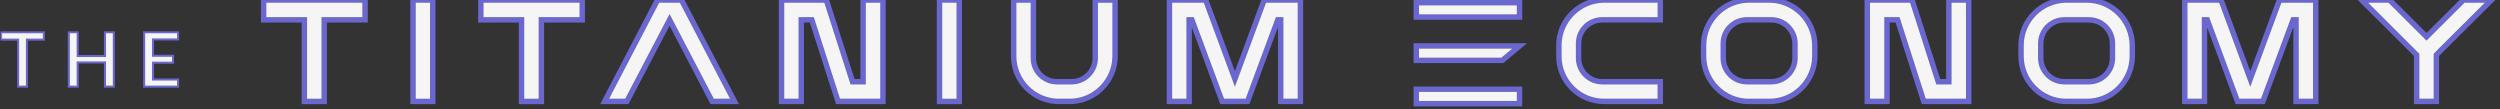 <svg width="480" height="21" viewBox="0 0 480 21" fill="none" xmlns="http://www.w3.org/2000/svg">
<rect x="0" y="0" width="480" height="21" fill="#333333" stroke="none"/>
<mask id="path-1-outside-1_3421_6708" maskUnits="userSpaceOnUse" x="0" y="5.635" width="35" height="12" fill="black">
<rect fill="white" y="5.635" width="35" height="12"/>
<path d="M8.424 7.609H5.169V16.635H3.48V7.609H0.217V6.196H8.424V7.609ZM21.853 6.196V16.635H20.156V11.988H14.915V16.635H13.211V6.196H14.915V10.763H20.156V6.196H21.853ZM34.192 15.265L34.185 16.635H27.675V6.196H34.185V7.566H29.379V10.712H33.221V12.039H29.379V15.265H34.192Z"/>
</mask>
<path d="M8.424 7.609H5.169V16.635H3.48V7.609H0.217V6.196H8.424V7.609ZM21.853 6.196V16.635H20.156V11.988H14.915V16.635H13.211V6.196H14.915V10.763H20.156V6.196H21.853ZM34.192 15.265L34.185 16.635H27.675V6.196H34.185V7.566H29.379V10.712H33.221V12.039H29.379V15.265H34.192Z" fill="#F5F5F5"/>
<path d="M8.424 7.609V7.807H8.621V7.609H8.424ZM5.169 7.609V7.412H4.971V7.609H5.169ZM5.169 16.635V16.832H5.366V16.635H5.169ZM3.48 16.635H3.282V16.832H3.48V16.635ZM3.48 7.609H3.677V7.412H3.48V7.609ZM0.217 7.609H0.02V7.807H0.217V7.609ZM0.217 6.196V5.998H0.02V6.196H0.217ZM8.424 6.196H8.621V5.998H8.424V6.196ZM8.424 7.609V7.412H5.169V7.609V7.807H8.424V7.609ZM5.169 7.609H4.971V16.635H5.169H5.366V7.609H5.169ZM5.169 16.635V16.437H3.48V16.635V16.832H5.169V16.635ZM3.48 16.635H3.677V7.609H3.48H3.282V16.635H3.48ZM3.48 7.609V7.412H0.217V7.609V7.807H3.48V7.609ZM0.217 7.609H0.415V6.196H0.217H0.02V7.609H0.217ZM0.217 6.196V6.393H8.424V6.196V5.998H0.217V6.196ZM8.424 6.196H8.226V7.609H8.424H8.621V6.196H8.424ZM21.853 6.196H22.05V5.998H21.853V6.196ZM21.853 16.635V16.832H22.05V16.635H21.853ZM20.156 16.635H19.959V16.832H20.156V16.635ZM20.156 11.988H20.354V11.79H20.156V11.988ZM14.915 11.988V11.79H14.718V11.988H14.915ZM14.915 16.635V16.832H15.112V16.635H14.915ZM13.211 16.635H13.014V16.832H13.211V16.635ZM13.211 6.196V5.998H13.014V6.196H13.211ZM14.915 6.196H15.112V5.998H14.915V6.196ZM14.915 10.763H14.718V10.96H14.915V10.763ZM20.156 10.763V10.96H20.354V10.763H20.156ZM20.156 6.196V5.998H19.959V6.196H20.156ZM21.853 6.196H21.655V16.635H21.853H22.05V6.196H21.853ZM21.853 16.635V16.437H20.156V16.635V16.832H21.853V16.635ZM20.156 16.635H20.354V11.988H20.156H19.959V16.635H20.156ZM20.156 11.988V11.79H14.915V11.988V12.185H20.156V11.988ZM14.915 11.988H14.718V16.635H14.915H15.112V11.988H14.915ZM14.915 16.635V16.437H13.211V16.635V16.832H14.915V16.635ZM13.211 16.635H13.409V6.196H13.211H13.014V16.635H13.211ZM13.211 6.196V6.393H14.915V6.196V5.998H13.211V6.196ZM14.915 6.196H14.718V10.763H14.915H15.112V6.196H14.915ZM14.915 10.763V10.96H20.156V10.763V10.565H14.915V10.763ZM20.156 10.763H20.354V6.196H20.156H19.959V10.763H20.156ZM20.156 6.196V6.393H21.853V6.196V5.998H20.156V6.196ZM34.192 15.265L34.39 15.266L34.391 15.067H34.192V15.265ZM34.185 16.635V16.832H34.382L34.383 16.636L34.185 16.635ZM27.675 16.635H27.478V16.832H27.675V16.635ZM27.675 6.196V5.998H27.478V6.196H27.675ZM34.185 6.196H34.383V5.998H34.185V6.196ZM34.185 7.566V7.763H34.383V7.566H34.185ZM29.379 7.566V7.368H29.181V7.566H29.379ZM29.379 10.712H29.181V10.909H29.379V10.712ZM33.221 10.712H33.418V10.515H33.221V10.712ZM33.221 12.039V12.236H33.418V12.039H33.221ZM29.379 12.039V11.841H29.181V12.039H29.379ZM29.379 15.265H29.181V15.462H29.379V15.265ZM34.192 15.265L33.995 15.264L33.988 16.634L34.185 16.635L34.383 16.636L34.39 15.266L34.192 15.265ZM34.185 16.635V16.437H27.675V16.635V16.832H34.185V16.635ZM27.675 16.635H27.873V6.196H27.675H27.478V16.635H27.675ZM27.675 6.196V6.393H34.185V6.196V5.998H27.675V6.196ZM34.185 6.196H33.988V7.566H34.185H34.383V6.196H34.185ZM34.185 7.566V7.368H29.379V7.566V7.763H34.185V7.566ZM29.379 7.566H29.181V10.712H29.379H29.576V7.566H29.379ZM29.379 10.712V10.909H33.221V10.712V10.515H29.379V10.712ZM33.221 10.712H33.023V12.039H33.221H33.418V10.712H33.221ZM33.221 12.039V11.841H29.379V12.039V12.236H33.221V12.039ZM29.379 12.039H29.181V15.265H29.379H29.576V12.039H29.379ZM29.379 15.265V15.462H34.192V15.265V15.067H29.379V15.265Z" fill="#6A67CE" mask="url(#path-1-outside-1_3421_6708)"/>
<mask id="path-3-outside-2_3421_6708" maskUnits="userSpaceOnUse" x="49.618" y="-1" width="430" height="22" fill="black">
<rect fill="white" x="49.618" y="-1" width="430" height="22"/>
<path d="M50.618 0H70.09V3.811H62.246V19.472H58.435V3.811H50.618V0Z"/>
<path d="M83.086 19.472H79.303V0H83.086V19.472Z"/>
<path d="M92.318 0H111.79V3.811H103.945V19.472H100.134V3.811H92.318V0Z"/>
<path d="M126.25 0H130.84L141.021 19.472H136.737L128.559 3.811L120.353 19.472H116.097L126.25 0Z"/>
<path d="M150.056 19.472V0H158.651L163.686 15.689H165.717V0H169.528V19.472H160.905L155.87 3.811H153.839V19.472H150.056Z"/>
<path d="M184.169 19.472H180.386V0H184.169V19.472Z"/>
<path d="M194.625 10.793V0H198.408V11.155C198.408 13.658 200.439 15.689 202.942 15.689H205.752C208.255 15.689 210.286 13.658 210.286 11.155V0H214.097V10.793C214.069 15.578 210.175 19.472 205.39 19.472H203.304C198.52 19.472 194.625 15.578 194.625 10.793Z"/>
<path d="M224.531 19.472V0H231.485L237.104 15.16L242.723 0H249.677V19.472H245.894V3.811H245.338L239.524 19.472H234.656L228.842 3.811H228.314V19.472H224.531Z"/>
<path d="M307.984 0H318.777V3.811H307.623C305.119 3.811 303.088 5.842 303.088 8.346V11.155C303.088 13.659 305.119 15.689 307.623 15.689H318.777V19.472H307.984C303.2 19.472 299.305 15.578 299.305 10.793V8.707C299.305 3.923 303.2 0.028 307.984 0Z"/>
<path d="M339.739 0C344.523 0.028 348.418 3.923 348.446 8.707V10.793C348.418 15.578 344.523 19.472 339.739 19.472H335.761C330.977 19.472 327.082 15.578 327.082 10.793V8.707C327.082 3.923 330.977 0.028 335.761 0H339.739ZM344.635 11.155V8.346C344.635 5.842 342.604 3.811 340.101 3.811H335.399C332.896 3.811 330.865 5.842 330.865 8.346V11.155C330.865 13.659 332.896 15.689 335.399 15.689H340.101C342.604 15.689 344.635 13.659 344.635 11.155Z"/>
<path d="M358.518 19.472V0H367.114L372.148 15.689H374.179V0H377.99V19.472H369.367L364.332 3.811H362.301V19.472H358.518Z"/>
<path d="M400.699 0C405.483 0.028 409.377 3.923 409.405 8.707V10.793C409.377 15.578 405.483 19.472 400.699 19.472H396.721C391.936 19.472 388.042 15.578 388.042 10.793V8.707C388.042 3.923 391.936 0.028 396.721 0H400.699ZM405.594 11.155V8.346C405.594 5.842 403.564 3.811 401.06 3.811H396.359C393.856 3.811 391.825 5.842 391.825 8.346V11.155C391.825 13.659 393.856 15.689 396.359 15.689H401.06C403.564 15.689 405.594 13.659 405.594 11.155Z"/>
<path d="M419.478 19.472V0H426.432L432.051 15.161L437.67 0H444.624V19.472H440.841V3.811H440.285L434.471 19.472H429.603L423.789 3.811H423.261V19.472H419.478Z"/>
<path d="M453.426 0H458.795L465.888 7.066L472.982 0H478.35L468.559 9.736L467.78 10.543V19.472H463.997V10.543L463.19 9.736L453.426 0Z"/>
<path d="M271.925 3.279V0.509H291.751V3.279H271.925ZM271.925 11.591V8.821H291.751L288.446 11.591H271.925ZM271.925 19.903V17.133H291.751V19.903H271.925Z"/>
</mask>
<path d="M50.618 0H70.09V3.811H62.246V19.472H58.435V3.811H50.618V0Z" fill="#F5F5F5"/>
<path d="M83.086 19.472H79.303V0H83.086V19.472Z" fill="#F5F5F5"/>
<path d="M92.318 0H111.79V3.811H103.945V19.472H100.134V3.811H92.318V0Z" fill="#F5F5F5"/>
<path d="M126.25 0H130.84L141.021 19.472H136.737L128.559 3.811L120.353 19.472H116.097L126.25 0Z" fill="#F5F5F5"/>
<path d="M150.056 19.472V0H158.651L163.686 15.689H165.717V0H169.528V19.472H160.905L155.87 3.811H153.839V19.472H150.056Z" fill="#F5F5F5"/>
<path d="M184.169 19.472H180.386V0H184.169V19.472Z" fill="#F5F5F5"/>
<path d="M194.625 10.793V0H198.408V11.155C198.408 13.658 200.439 15.689 202.942 15.689H205.752C208.255 15.689 210.286 13.658 210.286 11.155V0H214.097V10.793C214.069 15.578 210.175 19.472 205.39 19.472H203.304C198.52 19.472 194.625 15.578 194.625 10.793Z" fill="#F5F5F5"/>
<path d="M224.531 19.472V0H231.485L237.104 15.16L242.723 0H249.677V19.472H245.894V3.811H245.338L239.524 19.472H234.656L228.842 3.811H228.314V19.472H224.531Z" fill="#F5F5F5"/>
<path d="M307.984 0H318.777V3.811H307.623C305.119 3.811 303.088 5.842 303.088 8.346V11.155C303.088 13.659 305.119 15.689 307.623 15.689H318.777V19.472H307.984C303.2 19.472 299.305 15.578 299.305 10.793V8.707C299.305 3.923 303.2 0.028 307.984 0Z" fill="#F5F5F5"/>
<path d="M339.739 0C344.523 0.028 348.418 3.923 348.446 8.707V10.793C348.418 15.578 344.523 19.472 339.739 19.472H335.761C330.977 19.472 327.082 15.578 327.082 10.793V8.707C327.082 3.923 330.977 0.028 335.761 0H339.739ZM344.635 11.155V8.346C344.635 5.842 342.604 3.811 340.101 3.811H335.399C332.896 3.811 330.865 5.842 330.865 8.346V11.155C330.865 13.659 332.896 15.689 335.399 15.689H340.101C342.604 15.689 344.635 13.659 344.635 11.155Z" fill="#F5F5F5"/>
<path d="M358.518 19.472V0H367.114L372.148 15.689H374.179V0H377.99V19.472H369.367L364.332 3.811H362.301V19.472H358.518Z" fill="#F5F5F5"/>
<path d="M400.699 0C405.483 0.028 409.377 3.923 409.405 8.707V10.793C409.377 15.578 405.483 19.472 400.699 19.472H396.721C391.936 19.472 388.042 15.578 388.042 10.793V8.707C388.042 3.923 391.936 0.028 396.721 0H400.699ZM405.594 11.155V8.346C405.594 5.842 403.564 3.811 401.06 3.811H396.359C393.856 3.811 391.825 5.842 391.825 8.346V11.155C391.825 13.659 393.856 15.689 396.359 15.689H401.06C403.564 15.689 405.594 13.659 405.594 11.155Z" fill="#F5F5F5"/>
<path d="M419.478 19.472V0H426.432L432.051 15.161L437.67 0H444.624V19.472H440.841V3.811H440.285L434.471 19.472H429.603L423.789 3.811H423.261V19.472H419.478Z" fill="#F5F5F5"/>
<path d="M453.426 0H458.795L465.888 7.066L472.982 0H478.35L468.559 9.736L467.78 10.543V19.472H463.997V10.543L463.19 9.736L453.426 0Z" fill="#F5F5F5"/>
<path d="M271.925 3.279V0.509H291.751V3.279H271.925ZM271.925 11.591V8.821H291.751L288.446 11.591H271.925ZM271.925 19.903V17.133H291.751V19.903H271.925Z" fill="#F5F5F5"/>
<path d="M50.618 0H70.09V3.811H62.246V19.472H58.435V3.811H50.618V0Z" stroke="#6A67CE" stroke-width="1.044" mask="url(#path-3-outside-2_3421_6708)"/>
<path d="M83.086 19.472H79.303V0H83.086V19.472Z" stroke="#6A67CE" stroke-width="1.044" mask="url(#path-3-outside-2_3421_6708)"/>
<path d="M92.318 0H111.79V3.811H103.945V19.472H100.134V3.811H92.318V0Z" stroke="#6A67CE" stroke-width="1.044" mask="url(#path-3-outside-2_3421_6708)"/>
<path d="M126.25 0H130.84L141.021 19.472H136.737L128.559 3.811L120.353 19.472H116.097L126.25 0Z" stroke="#6A67CE" stroke-width="1.044" mask="url(#path-3-outside-2_3421_6708)"/>
<path d="M150.056 19.472V0H158.651L163.686 15.689H165.717V0H169.528V19.472H160.905L155.87 3.811H153.839V19.472H150.056Z" stroke="#6A67CE" stroke-width="1.044" mask="url(#path-3-outside-2_3421_6708)"/>
<path d="M184.169 19.472H180.386V0H184.169V19.472Z" stroke="#6A67CE" stroke-width="1.044" mask="url(#path-3-outside-2_3421_6708)"/>
<path d="M194.625 10.793V0H198.408V11.155C198.408 13.658 200.439 15.689 202.942 15.689H205.752C208.255 15.689 210.286 13.658 210.286 11.155V0H214.097V10.793C214.069 15.578 210.175 19.472 205.39 19.472H203.304C198.52 19.472 194.625 15.578 194.625 10.793Z" stroke="#6A67CE" stroke-width="1.044" mask="url(#path-3-outside-2_3421_6708)"/>
<path d="M224.531 19.472V0H231.485L237.104 15.16L242.723 0H249.677V19.472H245.894V3.811H245.338L239.524 19.472H234.656L228.842 3.811H228.314V19.472H224.531Z" stroke="#6A67CE" stroke-width="1.044" mask="url(#path-3-outside-2_3421_6708)"/>
<path d="M307.984 0H318.777V3.811H307.623C305.119 3.811 303.088 5.842 303.088 8.346V11.155C303.088 13.659 305.119 15.689 307.623 15.689H318.777V19.472H307.984C303.2 19.472 299.305 15.578 299.305 10.793V8.707C299.305 3.923 303.2 0.028 307.984 0Z" stroke="#6A67CE" stroke-width="1.044" mask="url(#path-3-outside-2_3421_6708)"/>
<path d="M339.739 0C344.523 0.028 348.418 3.923 348.446 8.707V10.793C348.418 15.578 344.523 19.472 339.739 19.472H335.761C330.977 19.472 327.082 15.578 327.082 10.793V8.707C327.082 3.923 330.977 0.028 335.761 0H339.739ZM344.635 11.155V8.346C344.635 5.842 342.604 3.811 340.101 3.811H335.399C332.896 3.811 330.865 5.842 330.865 8.346V11.155C330.865 13.659 332.896 15.689 335.399 15.689H340.101C342.604 15.689 344.635 13.659 344.635 11.155Z" stroke="#6A67CE" stroke-width="1.044" mask="url(#path-3-outside-2_3421_6708)"/>
<path d="M358.518 19.472V0H367.114L372.148 15.689H374.179V0H377.99V19.472H369.367L364.332 3.811H362.301V19.472H358.518Z" stroke="#6A67CE" stroke-width="1.044" mask="url(#path-3-outside-2_3421_6708)"/>
<path d="M400.699 0C405.483 0.028 409.377 3.923 409.405 8.707V10.793C409.377 15.578 405.483 19.472 400.699 19.472H396.721C391.936 19.472 388.042 15.578 388.042 10.793V8.707C388.042 3.923 391.936 0.028 396.721 0H400.699ZM405.594 11.155V8.346C405.594 5.842 403.564 3.811 401.06 3.811H396.359C393.856 3.811 391.825 5.842 391.825 8.346V11.155C391.825 13.659 393.856 15.689 396.359 15.689H401.06C403.564 15.689 405.594 13.659 405.594 11.155Z" stroke="#6A67CE" stroke-width="1.044" mask="url(#path-3-outside-2_3421_6708)"/>
<path d="M419.478 19.472V0H426.432L432.051 15.161L437.67 0H444.624V19.472H440.841V3.811H440.285L434.471 19.472H429.603L423.789 3.811H423.261V19.472H419.478Z" stroke="#6A67CE" stroke-width="1.044" mask="url(#path-3-outside-2_3421_6708)"/>
<path d="M453.426 0H458.795L465.888 7.066L472.982 0H478.35L468.559 9.736L467.78 10.543V19.472H463.997V10.543L463.19 9.736L453.426 0Z" stroke="#6A67CE" stroke-width="1.044" mask="url(#path-3-outside-2_3421_6708)"/>
<path d="M271.925 3.279V0.509H291.751V3.279H271.925ZM271.925 11.591V8.821H291.751L288.446 11.591H271.925ZM271.925 19.903V17.133H291.751V19.903H271.925Z" stroke="#6A67CE" stroke-width="1.044" mask="url(#path-3-outside-2_3421_6708)"/>
</svg>
